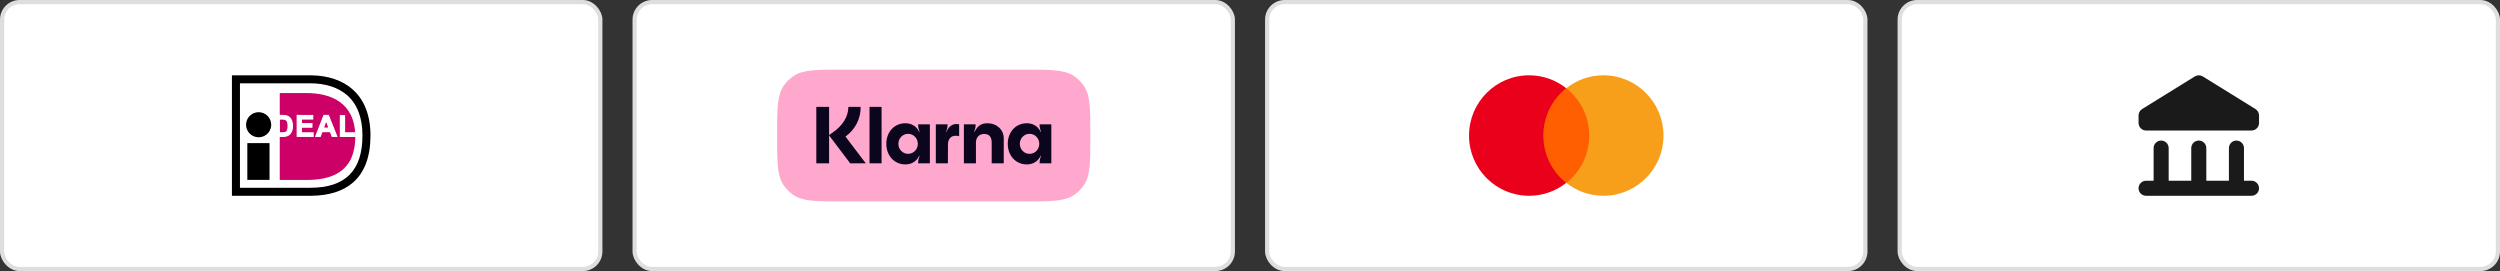 <svg width="415" height="45" viewBox="0 0 415 45" fill="none" xmlns="http://www.w3.org/2000/svg">
<rect x="0" y="0" width="415" height="45" fill="#333333" stroke="none"/>
<rect x="0.348" y="0.348" width="99.304" height="44.304" rx="2.904" fill="white"/>
<rect x="0.348" y="0.348" width="99.304" height="44.304" rx="2.904" stroke="#DEDEDE" stroke-width="0.696"/>
<g clip-path="url(#clip0_7966_130305)">
<path d="M44.741 23.757H41.056V29.86H44.741V23.757Z" fill="black"/>
<path d="M45.022 20.705C45.022 21.116 44.899 21.518 44.67 21.86C44.441 22.203 44.115 22.469 43.734 22.627C43.353 22.784 42.934 22.826 42.529 22.746C42.125 22.666 41.753 22.468 41.461 22.177C41.169 21.887 40.97 21.516 40.889 21.113C40.809 20.709 40.849 20.291 41.007 19.911C41.164 19.53 41.431 19.205 41.774 18.976C42.116 18.747 42.52 18.625 42.932 18.624C43.206 18.624 43.478 18.677 43.731 18.782C43.985 18.886 44.215 19.039 44.409 19.233C44.603 19.426 44.757 19.655 44.862 19.908C44.967 20.16 45.022 20.431 45.022 20.705Z" fill="black"/>
<path d="M51.723 12.5H38.5V32.499H51.723C54.612 32.459 56.9 31.744 58.523 30.366C60.498 28.691 61.5 26.045 61.5 22.503C61.5 20.81 61.237 19.291 60.717 17.987C60.248 16.781 59.5 15.702 58.534 14.838C56.859 13.357 54.507 12.55 51.723 12.504V12.5ZM51.473 13.828C54.036 13.828 56.172 14.52 57.65 15.831C59.321 17.311 60.168 19.555 60.168 22.499C60.168 28.337 57.324 31.171 51.473 31.171H39.832V13.828H51.473Z" fill="black"/>
<path d="M51.109 29.867H46.439V15.449H50.925C54.823 15.449 58.974 16.984 58.974 22.678C58.974 28.7 54.823 29.871 50.925 29.871L51.109 29.867Z" fill="#CD0067"/>
<path d="M45.628 19.167H46.907C47.13 19.16 47.352 19.183 47.569 19.235C47.77 19.292 47.951 19.402 48.093 19.554C48.243 19.715 48.356 19.907 48.424 20.116C48.506 20.381 48.543 20.659 48.535 20.936C48.539 21.187 48.502 21.436 48.424 21.674C48.351 21.905 48.224 22.116 48.052 22.288C47.912 22.417 47.743 22.511 47.559 22.564C47.357 22.62 47.148 22.645 46.938 22.638H45.612L45.628 19.167ZM46.329 19.757V22.05H46.855C46.998 22.055 47.141 22.044 47.281 22.017C47.386 21.993 47.484 21.944 47.565 21.873C47.654 21.78 47.718 21.666 47.749 21.542C47.803 21.335 47.828 21.122 47.821 20.908C47.829 20.7 47.804 20.492 47.749 20.291C47.712 20.166 47.643 20.052 47.55 19.96C47.458 19.877 47.346 19.82 47.224 19.797C47.033 19.769 46.839 19.758 46.646 19.764L46.329 19.757Z" fill="white"/>
<path d="M45.537 19.073V22.733H46.954C47.173 22.739 47.392 22.713 47.604 22.655C47.802 22.598 47.983 22.496 48.135 22.357C48.317 22.174 48.453 21.951 48.532 21.706C48.61 21.456 48.648 21.196 48.642 20.934C48.648 20.646 48.609 20.359 48.524 20.083C48.45 19.861 48.33 19.657 48.17 19.486C48.015 19.323 47.82 19.204 47.604 19.141C47.378 19.087 47.146 19.063 46.914 19.071L45.537 19.073ZM46.911 19.264C47.125 19.257 47.339 19.277 47.547 19.325C47.731 19.379 47.897 19.481 48.029 19.619C48.169 19.771 48.276 19.951 48.34 20.147C48.419 20.403 48.457 20.669 48.451 20.937C48.456 21.176 48.422 21.415 48.349 21.644C48.281 21.861 48.161 22.058 48 22.22C47.87 22.339 47.714 22.426 47.544 22.474C47.351 22.527 47.152 22.55 46.952 22.544H45.727V19.264H46.911Z" fill="white"/>
<path d="M46.242 19.661V22.145H46.862C47.013 22.15 47.164 22.137 47.312 22.108C47.432 22.081 47.544 22.024 47.637 21.943C47.74 21.839 47.813 21.709 47.848 21.566C47.905 21.351 47.931 21.128 47.924 20.905C47.932 20.687 47.906 20.469 47.848 20.259C47.806 20.118 47.73 19.989 47.627 19.884C47.523 19.789 47.394 19.724 47.256 19.697C47.058 19.667 46.858 19.655 46.658 19.662L46.242 19.661ZM46.654 19.851C46.838 19.844 47.023 19.855 47.206 19.882C47.311 19.902 47.408 19.95 47.488 20.021C47.57 20.104 47.63 20.206 47.662 20.317C47.714 20.509 47.736 20.706 47.728 20.904C47.735 21.108 47.712 21.312 47.662 21.51C47.636 21.619 47.581 21.72 47.504 21.802C47.435 21.862 47.351 21.904 47.261 21.924C47.129 21.95 46.993 21.96 46.858 21.955H46.428V19.856L46.654 19.851Z" fill="white"/>
<path d="M49.338 22.638V19.168H51.913V19.757H50.036V20.528H51.78V21.116H50.04V22.053H51.981V22.642L49.338 22.638Z" fill="white"/>
<path d="M49.239 19.072V22.733H52.071V21.955H50.13V21.207H51.873V20.429H50.13V19.855H52.008V19.077L49.239 19.072ZM51.815 19.263V19.66H49.937V20.619H51.681V21.017H49.94V22.144H51.881V22.543H49.429V19.263H51.815Z" fill="white"/>
<path d="M55.906 22.638H55.142L54.838 21.851H53.447L53.16 22.638H52.415L53.767 19.168H54.514L55.906 22.638ZM54.613 21.262L54.133 19.977L53.663 21.262H54.613Z" fill="white"/>
<path d="M53.704 19.072L52.278 22.733H53.229L53.518 21.945H54.776L55.079 22.733H56.049L54.581 19.072H53.704ZM54.453 19.263L55.769 22.543H55.21L54.906 21.756H53.384L53.091 22.543H52.552L53.83 19.263H54.453Z" fill="white"/>
<path d="M53.533 21.357H54.748L54.13 19.705L53.533 21.357ZM54.139 20.255C54.249 20.535 54.42 21.008 54.481 21.172H53.804C53.864 21.003 54.034 20.531 54.136 20.251L54.139 20.255Z" fill="white"/>
<path d="M56.502 22.638V19.194H57.204V22.048H58.951V22.637L56.502 22.638Z" fill="white"/>
<path d="M56.408 19.101V22.736H59.049V21.958H57.291V19.101H56.408ZM57.109 19.291V22.145H58.858V22.543H56.593V19.291H57.109Z" fill="white"/>
</g>
<rect x="105.348" y="0.348" width="99.304" height="44.304" rx="2.904" fill="white"/>
<rect x="105.348" y="0.348" width="99.304" height="44.304" rx="2.904" stroke="#DEDEDE" stroke-width="0.696"/>
<path d="M129 22.5C129 18.048 129 15.822 130.092 14.237C130.52 13.616 131.057 13.079 131.677 12.652C133.262 11.56 135.489 11.56 139.941 11.56H170.06C174.511 11.56 176.738 11.56 178.323 12.652C178.943 13.079 179.481 13.616 179.908 14.237C181 15.822 181 18.048 181 22.5C181 26.952 181 29.178 179.908 30.764C179.481 31.384 178.943 31.921 178.323 32.348C176.738 33.441 174.511 33.441 170.06 33.441H139.941C135.489 33.441 133.262 33.441 131.677 32.348C131.057 31.921 130.52 31.384 130.092 30.764C129 29.178 129 26.952 129 22.5Z" fill="#FFA8CD"/>
<path d="M170.905 25.537C169.997 25.537 169.29 24.787 169.29 23.876C169.29 22.965 169.997 22.214 170.905 22.214C171.812 22.214 172.519 22.965 172.519 23.876C172.519 24.787 171.812 25.537 170.905 25.537ZM170.451 27.292C171.225 27.292 172.212 26.997 172.759 25.845L172.812 25.872C172.572 26.502 172.572 26.877 172.572 26.97V27.118H174.52V20.634H172.572V20.781C172.572 20.875 172.572 21.25 172.812 21.879L172.759 21.906C172.212 20.754 171.225 20.459 170.451 20.459C168.596 20.459 167.289 21.933 167.289 23.876C167.289 25.818 168.596 27.292 170.451 27.292ZM163.9 20.459C163.019 20.459 162.325 20.767 161.765 21.906L161.711 21.879C161.952 21.25 161.952 20.875 161.952 20.781V20.634H160.004V27.118H162.005V23.701C162.005 22.804 162.525 22.241 163.366 22.241C164.207 22.241 164.62 22.723 164.62 23.688V27.118H166.622V22.991C166.622 21.518 165.474 20.459 163.9 20.459ZM157.108 21.906L157.055 21.879C157.295 21.25 157.295 20.875 157.295 20.781V20.634H155.347V27.118H157.349L157.362 23.996C157.362 23.085 157.842 22.536 158.629 22.536C158.843 22.536 159.016 22.563 159.216 22.616V20.634C158.336 20.446 157.549 20.781 157.108 21.906ZM150.744 25.537C149.837 25.537 149.13 24.787 149.13 23.876C149.13 22.965 149.837 22.214 150.744 22.214C151.651 22.214 152.358 22.965 152.358 23.876C152.358 24.787 151.651 25.537 150.744 25.537ZM150.29 27.292C151.064 27.292 152.052 26.997 152.599 25.845L152.652 25.872C152.412 26.502 152.412 26.877 152.412 26.97V27.118H154.36V20.634H152.412V20.781C152.412 20.875 152.412 21.25 152.652 21.879L152.599 21.906C152.052 20.754 151.064 20.459 150.29 20.459C148.436 20.459 147.128 21.933 147.128 23.876C147.128 25.818 148.436 27.292 150.29 27.292ZM144.339 27.118H146.341V17.74H144.339V27.118ZM142.872 17.74H140.83C140.83 19.414 139.803 20.915 138.242 21.987L137.628 22.415V17.74H135.507V27.118H137.628V22.469L141.137 27.118H143.726L140.35 22.67C141.885 21.558 142.885 19.83 142.872 17.74Z" fill="#0B051D"/>
<rect x="210.348" y="0.348" width="99.304" height="44.304" rx="2.904" fill="white"/>
<rect x="210.348" y="0.348" width="99.304" height="44.304" rx="2.904" stroke="#DEDEDE" stroke-width="0.696"/>
<path d="M264.364 14.64H255.634V30.362H264.364V14.64Z" fill="#FF5F00"/>
<path d="M256.19 22.5C256.19 19.305 257.686 16.472 259.987 14.639C258.296 13.306 256.162 12.5 253.834 12.5C248.32 12.5 243.858 16.972 243.858 22.5C243.858 28.027 248.32 32.5 253.834 32.5C256.162 32.5 258.296 31.694 259.987 30.361C257.686 28.555 256.19 25.694 256.19 22.5Z" fill="#EB001B"/>
<path d="M276.142 22.5C276.142 28.027 271.68 32.5 266.165 32.5C263.838 32.5 261.704 31.694 260.013 30.361C262.341 28.527 263.81 25.694 263.81 22.5C263.81 19.305 262.313 16.472 260.013 14.639C261.704 13.306 263.838 12.5 266.165 12.5C271.68 12.5 276.142 17 276.142 22.5Z" fill="#F79E1B"/>
<rect x="315.348" y="0.348" width="99.304" height="44.304" rx="2.904" fill="white"/>
<rect x="315.348" y="0.348" width="99.304" height="44.304" rx="2.904" stroke="#DEDEDE" stroke-width="0.696"/>
<path d="M374.407 18.099L365.658 12.686C365.254 12.437 364.746 12.437 364.343 12.686L355.593 18.101C355.225 18.329 355.002 18.731 355.002 19.164V20.416C355.002 20.748 355.133 21.066 355.368 21.299C355.603 21.533 355.92 21.666 356.252 21.666H373.75C374.44 21.666 375 21.104 375 20.414V19.163C375 18.729 374.773 18.328 374.407 18.099Z" fill="#1A1A1A"/>
<path d="M373.748 30H372.499V24.583C372.499 23.893 371.939 23.333 371.249 23.333C370.559 23.333 369.999 23.893 369.999 24.583V30H366.249V24.583C366.249 23.893 365.689 23.333 364.999 23.333C364.309 23.333 363.749 23.893 363.749 24.583V30H360V24.583C360 23.893 359.44 23.333 358.75 23.333C358.06 23.333 357.5 23.893 357.5 24.583V30H356.25C355.56 30 355 30.56 355 31.25C355 31.94 355.56 32.5 356.25 32.5H373.748C374.438 32.5 374.998 31.94 374.998 31.25C374.998 30.56 374.438 30 373.748 30Z" fill="#1A1A1A"/>
<defs>
<clipPath id="clip0_7966_130305">
<rect width="23" height="20" fill="white" transform="translate(38.5 12.5)"/>
</clipPath>
</defs>
</svg>
